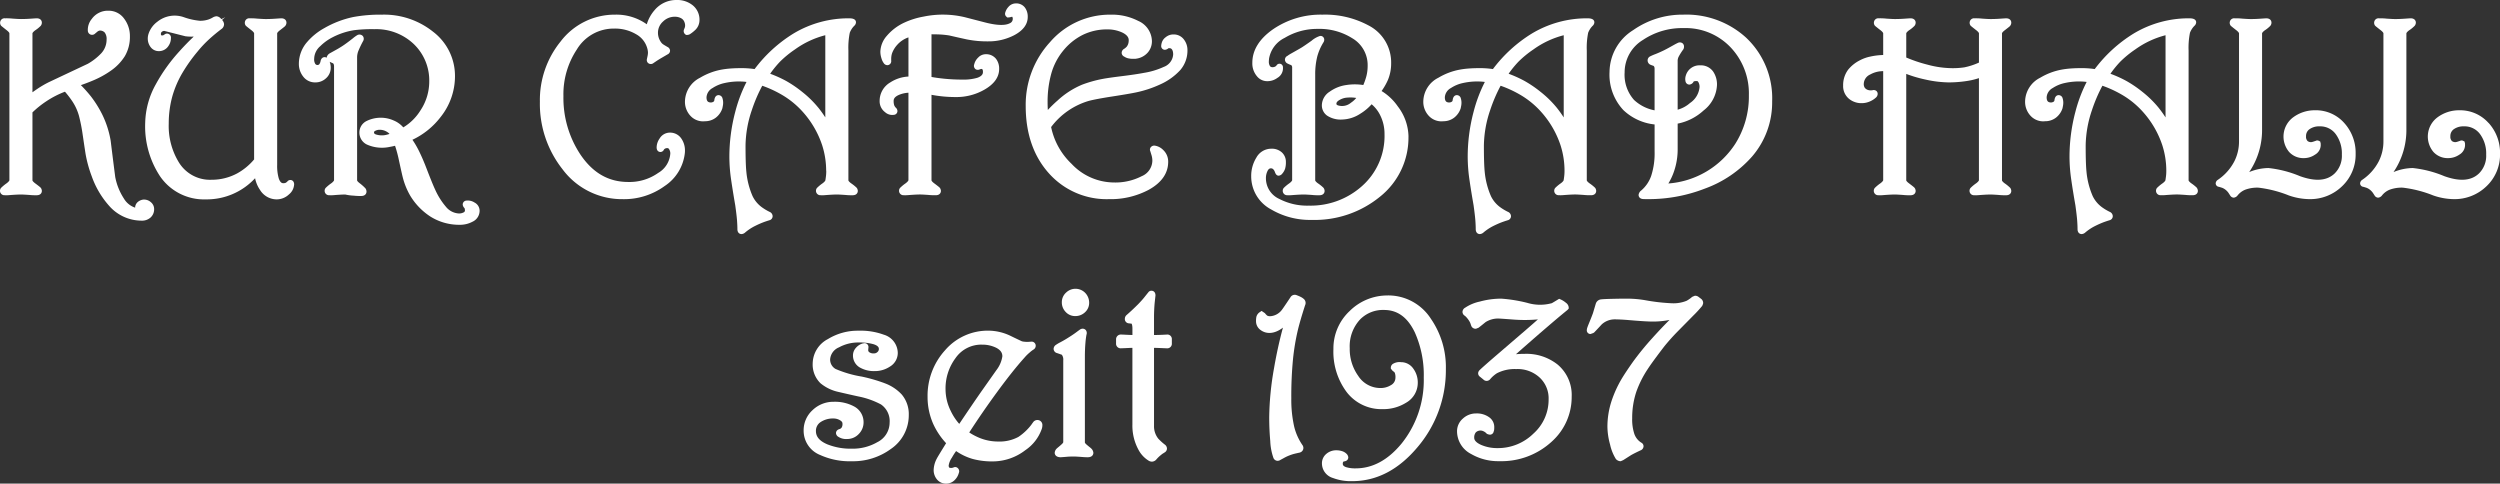 <svg xmlns="http://www.w3.org/2000/svg" xmlns:xlink="http://www.w3.org/1999/xlink" width="419.831" height="81.217" viewBox="0 0 419.831 81.217"><rect x="0" y="0" width="419.831" height="81.217" fill="#333333" stroke="none"/><defs><clipPath id="clip-path"><rect id="Rechteck_2" data-name="Rechteck 2" width="419.831" height="81.217" transform="translate(0 0)" fill="#fff"></rect></clipPath></defs><g id="Gruppe_4" data-name="Gruppe 4" transform="translate(0 0)"><g id="Gruppe_3" data-name="Gruppe 3" clip-path="url(#clip-path)"><path id="Pfad_23" data-name="Pfad 23" d="M24.087,33.513a1.786,1.786,0,0,0-.852.329,1.3,1.3,0,0,0-.521.8.777.777,0,0,0-.017.231,3.445,3.445,0,0,1-1.892-1.534,10.059,10.059,0,0,1-1.454-3.615c-.26-2.009-.513-4.024-.763-6.076a16,16,0,0,0-1.462-4.506,18.5,18.5,0,0,0-1.856-2.952,24.159,24.159,0,0,0-1.686-1.893c.761-.264,1.46-.534,2.086-.8a15.61,15.61,0,0,0,2.9-1.592A8.456,8.456,0,0,0,20.966,9.43a6.4,6.4,0,0,0,.85-3.311,4.823,4.823,0,0,0-.963-2.978A3.185,3.185,0,0,0,18.2,1.8a3.313,3.313,0,0,0-2.78,1.37,2.872,2.872,0,0,0-.671,2,.715.715,0,0,0,1.225.465c.154-.126.28-.232.359-.3a.907.907,0,0,1,.391-.2,1.08,1.08,0,0,1,.864.332A1.779,1.779,0,0,1,17.9,6.652a3.372,3.372,0,0,1-.9,2.3,9.723,9.723,0,0,1-2.254,1.761L8.217,13.791a16.785,16.785,0,0,0-1.988,1.163q-.384.259-.779.545V5.587s.027-.164.448-.485a5.515,5.515,0,0,0,.939-.762A.856.856,0,0,0,7.029,3.8c0-.335-.227-.726-.87-.726-.072,0-.4.02-.993.063q-.835.06-1.641.06-.4,0-1.406-.071A10.059,10.059,0,0,0,.85,3.076a.732.732,0,0,0-.812.576.789.789,0,0,0,.123.634l.084.087c.305.249.609.492.906.722.413.329.428.489.428.491v24.69s-.023.164-.442.488a7.031,7.031,0,0,0-.929.759A.715.715,0,0,0,0,32.041a.737.737,0,0,0,.8.743h0a4.749,4.749,0,0,0,.789-.019c.86-.067,1.512-.1,1.936-.1q.38,0,1.375.07a9.814,9.814,0,0,0,1.259.053c.643,0,.87-.389.87-.721a.715.715,0,0,0-.038-.233.653.653,0,0,0-.136-.278c-.054-.076-.089-.126-.98-.794-.406-.309-.425-.464-.425-.465V18.876a16.163,16.163,0,0,1,2.318-1.86A15.558,15.558,0,0,1,10.907,15.4a15.729,15.729,0,0,1,1.253,1.637,8.53,8.53,0,0,1,1.1,2.412,28.328,28.328,0,0,1,.634,3.233q.434,2.944.5,3.3a20.812,20.812,0,0,0,1.008,3.614,14.88,14.88,0,0,0,2.977,5.027,7.242,7.242,0,0,0,5.365,2.432,2.168,2.168,0,0,0,1.571-.553,1.865,1.865,0,0,0,.57-1.383,1.491,1.491,0,0,0-.559-1.173,1.713,1.713,0,0,0-1.23-.431" fill="#fff"></path><path id="Pfad_24" data-name="Pfad 24" d="M48.775,30.229a.621.621,0,0,0-.5.228,1.14,1.14,0,0,1-.327.254,1.04,1.04,0,0,1-.386.051c-.132,0-.48,0-.755-.824a7.561,7.561,0,0,1-.262-2.244V5.587s.023-.163.44-.486c.865-.666.9-.712.927-.761a.857.857,0,0,0,.191-.538c0-.335-.227-.726-.869-.726q-.106,0-.989.063-.834.06-1.636.06-.4,0-1.4-.07a9.947,9.947,0,0,0-1.266-.053.732.732,0,0,0-.811.577.792.792,0,0,0,.124.633l.083.088c.3.249.609.491.907.721.412.33.427.49.427.491V26.774A10.057,10.057,0,0,1,39.861,29.1a9.005,9.005,0,0,1-4.354,1.088,6.122,6.122,0,0,1-5.488-2.952,11.686,11.686,0,0,1-1.682-6.474,17.15,17.15,0,0,1,.636-4.7,16.842,16.842,0,0,1,1.695-3.883,26.989,26.989,0,0,1,2.478-3.485,19.576,19.576,0,0,1,1.98-2.11c.681-.621,1.392-1.207,2.17-1.79a1.013,1.013,0,0,0,.331-.722,1.135,1.135,0,0,0-.34-.726l.543-.462-.663.332a1.13,1.13,0,0,0-.8-.485,1.488,1.488,0,0,0-.578.169,3.976,3.976,0,0,1-.774.37,4.415,4.415,0,0,1-1.437.22,11,11,0,0,1-2.627-.575,4.631,4.631,0,0,0-4.511.722,4.128,4.128,0,0,0-1.5,2.057,2.617,2.617,0,0,0-.123.736A2.334,2.334,0,0,0,25.3,7.915a1.707,1.707,0,0,0,1.387.673,1.891,1.891,0,0,0,1.606-.879,2.323,2.323,0,0,0,.412-1.3.675.675,0,0,0-.5-.751.642.642,0,0,0-.573.134,1.628,1.628,0,0,0-.182.119.8.8,0,0,1-.274.045.15.15,0,0,1-.11-.065.3.3,0,0,1-.041-.22.387.387,0,0,1,.151-.325.655.655,0,0,1,.4-.158l3.554.9a7.153,7.153,0,0,0,1.41.053q-1.271,1.2-2.452,2.524a28.314,28.314,0,0,0-3.924,5.493,13.87,13.87,0,0,0-1.78,6.447A15.216,15.216,0,0,0,26.875,29.6a8.933,8.933,0,0,0,7.688,3.882,11.049,11.049,0,0,0,8.274-3.553,5.343,5.343,0,0,0,.831,1.97,3.289,3.289,0,0,0,2.79,1.583,3.019,3.019,0,0,0,2.084-.849,2.279,2.279,0,0,0,.834-1.5.876.876,0,0,0-.034-.491.607.607,0,0,0-.567-.417m.213.926.038-.039h0a.206.206,0,0,1-.039.039" fill="#fff"></path><path id="Pfad_25" data-name="Pfad 25" d="M79.681,34.005a2.09,2.09,0,0,0-1.489-.3.674.674,0,0,0-.488.633.891.891,0,0,0,.255.563.4.4,0,0,1,.083.138,1.554,1.554,0,0,1,.036.339.366.366,0,0,1-.242.3,1.611,1.611,0,0,1-.738.172,2.982,2.982,0,0,1-2.214-1.13,11.872,11.872,0,0,1-1.823-2.912c-.268-.564-.739-1.717-1.4-3.429-.439-1.155-.888-2.192-1.331-3.08a15.134,15.134,0,0,0-1.069-1.827,12.83,12.83,0,0,0,4.746-3.838,10.975,10.975,0,0,0,2.4-6.827A9.314,9.314,0,0,0,72.716,5.32a13.174,13.174,0,0,0-8.539-2.859,24.883,24.883,0,0,0-4.859.4A16.485,16.485,0,0,0,54.5,4.7a10.45,10.45,0,0,0-2.9,2.328,5.572,5.572,0,0,0-1.409,3.644,3.417,3.417,0,0,0,.735,2.2,2.48,2.48,0,0,0,2.02.967,2.583,2.583,0,0,0,1.818-.709,2.329,2.329,0,0,0,.774-1.76,2.531,2.531,0,0,0-.175-.981l.009,0c.317.137.509.223.549.243s.176.138.176.529V30.276s-.024.164-.443.488a6.906,6.906,0,0,0-.928.759.715.715,0,0,0-.208.518.736.736,0,0,0,.8.743h0a4.876,4.876,0,0,0,.79-.019c.814-.064,1.441-.1,1.865-.1a8.17,8.17,0,0,0,1.445.193,9.361,9.361,0,0,0,1.26.053c.642,0,.87-.4.87-.736a.8.8,0,0,0-.035-.231.8.8,0,0,0-.147-.316,7.727,7.727,0,0,0-.972-.867c-.407-.308-.425-.462-.425-.463V9.608a3,3,0,0,1,.245-1.135A16.092,16.092,0,0,1,61,6.856a.751.751,0,0,0-.067-.8.76.76,0,0,0-.9-.176,5.452,5.452,0,0,0-.788.568c-.763.6-1.372,1.045-1.811,1.324s-.77.476-1.007.6c-.315.177-.669.374-1.066.592l-.1.068a1.034,1.034,0,0,0-.409.662.654.654,0,0,0-.342-.1c-.154,0-.528.061-.671.633a1.19,1.19,0,0,1-.241.586.446.446,0,0,1-.658-.094,1.417,1.417,0,0,1-.185-.748c0-.048.006-.143.02-.328a2.868,2.868,0,0,1,1-1.882,8.339,8.339,0,0,1,2.128-1.527,11.832,11.832,0,0,1,3.541-1.162A24.389,24.389,0,0,1,62.864,4.9,9.144,9.144,0,0,1,69.508,7.42a8.467,8.467,0,0,1,2.577,6.287,8.771,8.771,0,0,1-1.477,4.836,8.585,8.585,0,0,1-2.883,2.849,4.315,4.315,0,0,0-1.568-1.14,5.362,5.362,0,0,0-4.56.053,2.155,2.155,0,0,0-1.243,1.933,2.215,2.215,0,0,0,1.271,2.04,6.2,6.2,0,0,0,3.826.391c.3-.052.594-.115.89-.189a20.483,20.483,0,0,1,.639,2.376c.374,1.721.6,2.73.7,3.087a11.861,11.861,0,0,0,1.248,2.981,10.856,10.856,0,0,0,3.374,3.458,9.059,9.059,0,0,0,4.875,1.368,4.442,4.442,0,0,0,2.165-.513,2.03,2.03,0,0,0,1.2-1.833,1.552,1.552,0,0,0-.869-1.4M65.412,22.486a3.4,3.4,0,0,1-.351.108,3.252,3.252,0,0,1-1.951-.021c-.3-.119-.3-.249-.3-.335,0-.062,0-.155.191-.259a1.59,1.59,0,0,1,.783-.184,2.275,2.275,0,0,1,1.162.322,1.866,1.866,0,0,1,.466.369" fill="#fff"></path><path id="Pfad_26" data-name="Pfad 26" d="M112.493,22.271a2.013,2.013,0,0,0-1.729,1,2.646,2.646,0,0,0-.494,1.467c0,.765.56.787.623.787a.649.649,0,0,0,.608-.415.809.809,0,0,1,.155-.136.77.77,0,0,1,.427-.1c.082,0,.179.015.29.2a1.308,1.308,0,0,1,.194.695,4.067,4.067,0,0,1-2.028,3.266,8.36,8.36,0,0,1-5.019,1.525c-3.326,0-5.961-1.51-8.055-4.616a17.176,17.176,0,0,1-2.847-9.8,13.609,13.609,0,0,1,2.251-7.833,7.229,7.229,0,0,1,6.272-3.512,6.956,6.956,0,0,1,3.668.943,3.875,3.875,0,0,1,1.881,2.348,2.775,2.775,0,0,1,.124.762,2.973,2.973,0,0,1-.078.6l-.1.465a.713.713,0,0,0,.114.574.694.694,0,0,0,.974.112c.045-.032.226-.155.565-.383.056-.04.249-.161.567-.357l1.268-.74a.674.674,0,0,0,.4-.6.723.723,0,0,0-.433-.638q-.6-.349-.74-.447a1.48,1.48,0,0,1-.367-.384,2.7,2.7,0,0,1-.49-1.533,2.493,2.493,0,0,1,.848-1.9,2.769,2.769,0,0,1,1.974-.811,2.171,2.171,0,0,1,1.056.249,1.177,1.177,0,0,1,.57.663,1.485,1.485,0,0,1,.11.537,1.09,1.09,0,0,1-.032.3,3,3,0,0,1-.148.373l-.038.121a.7.7,0,0,0,.128.6l.232.213h.235a.969.969,0,0,0,.471-.152,6.084,6.084,0,0,0,.921-.746,2.285,2.285,0,0,0,.646-1.591A3.084,3.084,0,0,0,116.353.908,4.13,4.13,0,0,0,113.6,0a4.735,4.735,0,0,0-3.7,1.733,6.379,6.379,0,0,0-1.282,2.346,8.815,8.815,0,0,0-5.311-1.619A11.417,11.417,0,0,0,94.14,6.973a15.6,15.6,0,0,0-3.475,10.1,17.708,17.708,0,0,0,3.779,11.323,12.458,12.458,0,0,0,10.133,5.05,11.6,11.6,0,0,0,7.064-2.221A7.619,7.619,0,0,0,115,25.765a2.726,2.726,0,0,0,.027-.431,3.5,3.5,0,0,0-.578-2.022,2.265,2.265,0,0,0-1.952-1.041" fill="#fff"></path><path id="Pfad_27" data-name="Pfad 27" d="M138.756,28.657a7.631,7.631,0,0,1-.048.913c-.033.268-.062.474-.1.706,0,0-.023.164-.442.488a6.893,6.893,0,0,0-.929.759.715.715,0,0,0-.208.518.737.737,0,0,0,.795.743h0a4.863,4.863,0,0,0,.789-.019c.86-.067,1.512-.1,1.935-.1q.381,0,1.375.07a9.831,9.831,0,0,0,1.26.053c.643,0,.87-.389.87-.721a.715.715,0,0,0-.038-.233.779.779,0,0,0-.158-.307,7.1,7.1,0,0,0-.958-.766c-.406-.308-.425-.462-.425-.463V8.5a12.754,12.754,0,0,1,.229-2.994,3.335,3.335,0,0,1,.749-1.165.844.844,0,0,0,.294-.582c0-.684-.887-.684-1.178-.684a17.951,17.951,0,0,0-9.311,2.552A23.694,23.694,0,0,0,126.72,11.6a14.844,14.844,0,0,0-2.394-.156c-.573,0-1.134.021-1.679.063a14.28,14.28,0,0,0-1.513.192,10.861,10.861,0,0,0-3.569,1.356,4.549,4.549,0,0,0-2.537,3.934,3.441,3.441,0,0,0,.881,2.421,2.894,2.894,0,0,0,2.2.97.943.943,0,0,0,.226-.02,2.959,2.959,0,0,0,1.888-.61,3.254,3.254,0,0,0,1.083-1.556l.083-.424a2.553,2.553,0,0,0,.05-.494,2.374,2.374,0,0,0-.1-.726.7.7,0,0,0-.67-.574c-.227,0-.621.111-.712.848a.313.313,0,0,1-.145.258.845.845,0,0,1-.627.113c-.28-.054-.539-.2-.539-.862a1.91,1.91,0,0,1,1.03-1.555,5.87,5.87,0,0,1,2.033-.838,10.942,10.942,0,0,1,3.421-.208l.235.03a24.308,24.308,0,0,0-1.9,5.048,29.535,29.535,0,0,0-.98,7.53,27.168,27.168,0,0,0,.313,3.97c.206,1.385.432,2.784.676,4.179.162,1.174.264,2.039.3,2.574s.06,1.005.06,1.418c0,.611.37.828.685.828a.987.987,0,0,0,.594-.245,7.858,7.858,0,0,1,.621-.485,8.23,8.23,0,0,1,1.15-.675c.452-.224.859-.4,1.2-.534s.724-.26,1.106-.379a.707.707,0,0,0,.561-.684.814.814,0,0,0-.522-.734,8.283,8.283,0,0,1-1.391-.848,5.012,5.012,0,0,1-1.453-1.782,13.253,13.253,0,0,1-1.046-4.071c-.094-.881-.14-2.367-.14-4.418a19.164,19.164,0,0,1,1.061-5.974,25.7,25.7,0,0,1,1.749-4.081,18.808,18.808,0,0,1,3.613,1.712,14.569,14.569,0,0,1,3.162,2.645,15.818,15.818,0,0,1,3.281,5.625,13.982,13.982,0,0,1,.674,4.277m-1.348-10.611a17.347,17.347,0,0,0-2.658-2.6,19.7,19.7,0,0,0-2.718-1.854,20,20,0,0,0-2.678-1.209,17.024,17.024,0,0,1,1.666-2.042,17.371,17.371,0,0,1,2.513-2.052,15.134,15.134,0,0,1,5.079-2.376v13.8a19.277,19.277,0,0,0-1.2-1.667" fill="#fff"></path><path id="Pfad_28" data-name="Pfad 28" d="M157.138,32.787c.643,0,.87-.389.87-.721a.743.743,0,0,0-.038-.233.65.65,0,0,0-.137-.278c-.053-.076-.089-.126-.979-.794-.406-.308-.425-.463-.425-.464V15.922a22.016,22.016,0,0,0,4.135.377,9.444,9.444,0,0,0,4.738-1.235c1.651-.939,2.488-2.113,2.488-3.49a2.686,2.686,0,0,0-.518-1.684,2.107,2.107,0,0,0-1.745-.785,1.753,1.753,0,0,0-1.265.567,2.277,2.277,0,0,0-.653,1.115.709.709,0,0,0,.225.834.684.684,0,0,0,.62.058l.293-.1a.31.31,0,0,1,.242.079s.079.083.079.426c0,.178,0,.65-.953.983a8.288,8.288,0,0,1-2.526.3,30.455,30.455,0,0,1-3.046-.151c-.8-.082-1.513-.18-2.114-.292V5.759q.834.006,1.386.029a15.564,15.564,0,0,1,1.569.162q1.417.329,2.929.658a17.3,17.3,0,0,0,3.624.339,9.3,9.3,0,0,0,4.354-1.021c1.525-.8,2.3-1.84,2.3-3.088a2.569,2.569,0,0,0-.466-1.557,1.811,1.811,0,0,0-1.551-.707,1.626,1.626,0,0,0-1.227.589,2.284,2.284,0,0,0-.523.916.66.66,0,0,0,.077.614l.232.235h.251a2.606,2.606,0,0,0,.585-.124.5.5,0,0,1,.105.362.785.785,0,0,1-.509.745c-.835.43-2.31.331-4.137-.142L162.1,2.908a15.91,15.91,0,0,0-7-.121,13.154,13.154,0,0,0-3.2.994,8.559,8.559,0,0,0-2.984,2.249,4.218,4.218,0,0,0-1.075,2.632,3.7,3.7,0,0,0,.177,1.112,2.582,2.582,0,0,0,.462.923.755.755,0,0,0,.538.249.669.669,0,0,0,.643-.766V9.933a3.171,3.171,0,0,1,.139-.969,4.316,4.316,0,0,1,.879-1.441,4.389,4.389,0,0,1,1.8-1.217l.08-.025v6.573a6.171,6.171,0,0,0-3.056.989,3.584,3.584,0,0,0-1.784,3.1,2.279,2.279,0,0,0,.913,1.894,1.792,1.792,0,0,0,1.461.449.636.636,0,0,0,.615-.641.755.755,0,0,0-.249-.538,1.155,1.155,0,0,1-.3-.458,2.325,2.325,0,0,1-.088-.706c0-.264.089-.656.873-1a4.754,4.754,0,0,1,1.613-.371v14.7s-.024.164-.442.488a6.9,6.9,0,0,0-.929.759.717.717,0,0,0-.208.518.738.738,0,0,0,.795.744h.005c.062.006.135.009.22.009.149,0,.335-.01.569-.029.86-.067,1.511-.1,1.935-.1q.381,0,1.375.07a9.831,9.831,0,0,0,1.26.053" fill="#fff"></path><path id="Pfad_29" data-name="Pfad 29" d="M197.067,5.783a2.017,2.017,0,0,0-1.3.46,1.745,1.745,0,0,0-.676.957,2.111,2.111,0,0,0-.084.457.62.62,0,0,0,.6.705.924.924,0,0,0,.6-.256.456.456,0,0,1,.116-.01.588.588,0,0,1,.317.051c.247.149.372.488.372,1.007a2.385,2.385,0,0,1-1.575,2.078,12.768,12.768,0,0,1-3.31,1c-.915.175-2.152.36-3.679.549-1.549.192-2.663.352-3.314.477a20.457,20.457,0,0,0-3.428.967,14.123,14.123,0,0,0-4.13,2.676,21.356,21.356,0,0,0-1.613,1.566c0-.054-.006-.106-.008-.158-.019-.409-.03-.787-.03-1.135a17.686,17.686,0,0,1,.616-4.8A10.566,10.566,0,0,1,178.5,8.567a9.973,9.973,0,0,1,3.325-2.707,9.213,9.213,0,0,1,4.11-.923,5.851,5.851,0,0,1,2.492.508c1.124.521,1.124,1.13,1.124,1.33L189.537,7a1.617,1.617,0,0,1-.329.842,2.19,2.19,0,0,1-.437.363.786.786,0,0,0-.407.662.707.707,0,0,0,.431.638,1.994,1.994,0,0,0,.673.29,3.714,3.714,0,0,0,.831.085h.226a1.216,1.216,0,0,0,.284-.027,3.126,3.126,0,0,0,1.917-1.005,2.869,2.869,0,0,0,.719-1.95,3.794,3.794,0,0,0-2.312-3.393,9.64,9.64,0,0,0-4.621-1.044,13.289,13.289,0,0,0-10.2,4.636,15.537,15.537,0,0,0-4.062,10.711c0,4.632,1.319,8.443,3.923,11.327a12.978,12.978,0,0,0,10.071,4.308,13.593,13.593,0,0,0,6.682-1.58c2.158-1.2,3.251-2.78,3.251-4.7a2.679,2.679,0,0,0-.862-2,2.494,2.494,0,0,0-1.422-.712.756.756,0,0,0-.646.282.628.628,0,0,0-.077.654l.234.765a3.138,3.138,0,0,1,.112.891,2.875,2.875,0,0,1-1.771,2.537,9.677,9.677,0,0,1-4.735,1.064,9.839,9.839,0,0,1-7.063-3.135,11.8,11.8,0,0,1-3.429-6.173,12.216,12.216,0,0,1,6.325-4.392c.812-.213,2.151-.465,3.979-.748,1.854-.287,3.191-.516,3.979-.682A18.729,18.729,0,0,0,194.78,14.2a10.232,10.232,0,0,0,3.438-2.446,5.024,5.024,0,0,0,1.195-3.337,2.884,2.884,0,0,0-.6-1.79,2.118,2.118,0,0,0-1.751-.843" fill="#fff"></path><path id="Pfad_30" data-name="Pfad 30" d="M236.533,22.936a8.567,8.567,0,0,0-1.8-5.073,9.027,9.027,0,0,0-2.719-2.576,10.65,10.65,0,0,0,1.052-1.836,7.178,7.178,0,0,0,.553-2.82A6.988,6.988,0,0,0,229.78,4.25a15.361,15.361,0,0,0-7.693-1.789,14.166,14.166,0,0,0-8.326,2.47c-2.291,1.61-3.453,3.5-3.453,5.618a3.315,3.315,0,0,0,.755,2.231,2.194,2.194,0,0,0,1.714.853,2.8,2.8,0,0,0,1.738-.553,1.864,1.864,0,0,0,.936-1.752.6.6,0,0,0-.4-.6.585.585,0,0,0-.694.282,1.309,1.309,0,0,1-.191.161c-.235.125-.685.212-.9-.076a1.361,1.361,0,0,1-.185-.795c0-.1.013-.257.037-.475a4.785,4.785,0,0,1,2.625-3.466,10.543,10.543,0,0,1,5.574-1.506,10.31,10.31,0,0,1,5.756,1.559,5.219,5.219,0,0,1,2.6,4.626,7,7,0,0,1-.238,1.846,10.623,10.623,0,0,1-.493,1.395,9.182,9.182,0,0,0-2.85,0,6.2,6.2,0,0,0-2.777,1.105,2.772,2.772,0,0,0-1.332,2.262,2.108,2.108,0,0,0,.853,1.752,4.123,4.123,0,0,0,2.551.675,5.845,5.845,0,0,0,3.088-1,8.3,8.3,0,0,0,1.865-1.564,5.651,5.651,0,0,1,1.466,1.9,7.014,7.014,0,0,1,.7,3.112,11.237,11.237,0,0,1-3.832,8.774,12.919,12.919,0,0,1-8.875,3.236,10.113,10.113,0,0,1-4.965-1.126,3.8,3.8,0,0,1-2.245-3.46,2.705,2.705,0,0,1,.292-1.275c.183-.351.386-.4.561-.4a.514.514,0,0,1,.4.182,1.029,1.029,0,0,1,.233.381c.1.266.242.668.654.668a.832.832,0,0,0,.6-.336,2.43,2.43,0,0,0,.475-.816,3.77,3.77,0,0,0,.139-1.153,2.131,2.131,0,0,0-.663-1.59,2.492,2.492,0,0,0-1.8-.632,2.843,2.843,0,0,0-2.5,1.5,5.849,5.849,0,0,0-.863,3.146,6.284,6.284,0,0,0,3.354,5.553,12.857,12.857,0,0,0,6.818,1.756,17.313,17.313,0,0,0,11.448-3.89,12.672,12.672,0,0,0,4.79-10.1m-8.765-6.494a4.022,4.022,0,0,1-.885.8,2.312,2.312,0,0,1-2.161.461c-.289-.093-.289-.21-.289-.3,0-.224.194-.441.569-.643a2.982,2.982,0,0,1,.993-.347,7.685,7.685,0,0,1,.768-.049,5.91,5.91,0,0,1,1.005.082" fill="#fff"></path><path id="Pfad_31" data-name="Pfad 31" d="M221.222,9.448a8.973,8.973,0,0,1,1.024-2.33.8.8,0,0,0,.136-.424.633.633,0,0,0-.28-.561.576.576,0,0,0-.559-.05,4.046,4.046,0,0,0-1.289.757c-.757.538-1.3.909-1.626,1.114q-.284.181-1.766,1.011a5.318,5.318,0,0,0-.666.423.7.7,0,0,0-.412.628.727.727,0,0,0,.439.656,6.715,6.715,0,0,0,.634.276.593.593,0,0,1,.136.462V30.277s-.023.163-.442.487a6.782,6.782,0,0,0-.929.76.719.719,0,0,0-.208.517.738.738,0,0,0,.795.744h.005c.063.006.136.009.221.009.148,0,.335-.01.568-.029.861-.067,1.512-.1,1.936-.1q.381,0,1.375.071a9.431,9.431,0,0,0,1.26.052c.642,0,.87-.388.87-.721a.742.742,0,0,0-.038-.232.785.785,0,0,0-.159-.308,7.073,7.073,0,0,0-.958-.765c-.406-.308-.424-.462-.424-.463V12.482a12.262,12.262,0,0,1,.357-3.034" fill="#fff"></path><path id="Pfad_32" data-name="Pfad 32" d="M267.182,32.787c.644,0,.87-.389.87-.721a.68.68,0,0,0-.038-.232.782.782,0,0,0-.157-.308,7.46,7.46,0,0,0-.959-.765c-.406-.308-.425-.463-.425-.464V8.5a12.8,12.8,0,0,1,.229-2.993,3.348,3.348,0,0,1,.75-1.166.847.847,0,0,0,.293-.581c0-.685-.887-.685-1.177-.685a17.955,17.955,0,0,0-9.311,2.552A23.7,23.7,0,0,0,250.71,11.6a14.819,14.819,0,0,0-2.394-.157c-.573,0-1.134.021-1.679.063a14.045,14.045,0,0,0-1.513.193,10.846,10.846,0,0,0-3.569,1.355,4.548,4.548,0,0,0-2.536,3.934,3.435,3.435,0,0,0,.881,2.421,2.9,2.9,0,0,0,2.2.971.935.935,0,0,0,.226-.021,2.959,2.959,0,0,0,1.888-.61,3.254,3.254,0,0,0,1.082-1.555l.084-.425a2.619,2.619,0,0,0,.049-.494,2.37,2.37,0,0,0-.1-.725.7.7,0,0,0-.672-.574c-.226,0-.619.11-.711.848a.31.31,0,0,1-.144.257.847.847,0,0,1-.628.114c-.28-.055-.538-.2-.538-.863a1.905,1.905,0,0,1,1.03-1.554,5.858,5.858,0,0,1,2.032-.839,10.948,10.948,0,0,1,3.422-.208l.235.031a24.242,24.242,0,0,0-1.9,5.047,29.543,29.543,0,0,0-.98,7.531,27.179,27.179,0,0,0,.313,3.97c.2,1.385.432,2.784.676,4.178.162,1.174.263,2.04.3,2.574s.06,1.005.06,1.418c0,.612.369.829.684.829a.983.983,0,0,0,.594-.246c.194-.167.4-.327.621-.484a8.147,8.147,0,0,1,1.151-.676c.452-.223.858-.4,1.205-.534s.724-.26,1.105-.378a.706.706,0,0,0,.561-.684.814.814,0,0,0-.522-.735,8.3,8.3,0,0,1-1.39-.847,4.991,4.991,0,0,1-1.453-1.782,13.289,13.289,0,0,1-1.047-4.072c-.093-.881-.14-2.367-.14-4.418a19.156,19.156,0,0,1,1.062-5.973,25.71,25.71,0,0,1,1.748-4.082,18.791,18.791,0,0,1,3.614,1.713,14.53,14.53,0,0,1,3.16,2.644,15.815,15.815,0,0,1,3.282,5.625,13.952,13.952,0,0,1,.674,4.277,7.66,7.66,0,0,1-.048.914c-.034.267-.061.473-.1.7,0,0-.024.164-.443.488a6.907,6.907,0,0,0-.928.759.714.714,0,0,0-.209.518.738.738,0,0,0,.795.744h.005a4.892,4.892,0,0,0,.789-.02c.861-.067,1.512-.1,1.935-.1q.381,0,1.375.07a9.829,9.829,0,0,0,1.26.053M262.6,5.917v13.8a19.145,19.145,0,0,0-1.2-1.668,17.441,17.441,0,0,0-2.658-2.6,19.6,19.6,0,0,0-2.718-1.853,19.818,19.818,0,0,0-2.678-1.21,17.123,17.123,0,0,1,1.666-2.042,17.5,17.5,0,0,1,2.513-2.052,15.147,15.147,0,0,1,5.08-2.376" fill="#fff"></path><path id="Pfad_33" data-name="Pfad 33" d="M282.739,2.461a14.4,14.4,0,0,0-8.478,2.6,8.364,8.364,0,0,0-3.968,7.02,8.7,8.7,0,0,0,2.327,6.411,8.977,8.977,0,0,0,5.241,2.408V25.45a12.208,12.208,0,0,1-.575,4.087A5.647,5.647,0,0,1,275.6,32a1.069,1.069,0,0,0-.428.737c0,.308.21.674.8.693.219.008.412.011.581.011h.287a26.022,26.022,0,0,0,9.429-1.756,19.374,19.374,0,0,0,7.973-5.413,13.9,13.9,0,0,0,3.36-9.245A13.959,13.959,0,0,0,293.2,6.3a14.9,14.9,0,0,0-10.457-3.844m-1.6,26.26a11.286,11.286,0,0,0,.591-3.641V20.76a8.971,8.971,0,0,0,4.353-2.208,5.732,5.732,0,0,0,2.25-4.25,3.857,3.857,0,0,0-.626-2.26,2.521,2.521,0,0,0-2.171-1.071,2.393,2.393,0,0,0-2.443,1.737,1.846,1.846,0,0,0-.041.972.667.667,0,0,0,.639.527.882.882,0,0,0,.734-.532,1.628,1.628,0,0,1,.537-.063c.043,0,.132,0,.252.194a1.561,1.561,0,0,1,.192.824,3.592,3.592,0,0,1-1.6,2.666,5.23,5.23,0,0,1-2.077,1.125V10.159a1.591,1.591,0,0,1,.21-.713,9.518,9.518,0,0,1,.731-1.142.819.819,0,0,0,.125-.462.7.7,0,0,0-.287-.605.765.765,0,0,0-.748-.035q-.238.108-.633.327-1.115.629-1.676.909-.741.362-1.443.641a8.811,8.811,0,0,0-.924.4.748.748,0,0,0-.4.659.791.791,0,0,0,.519.752c.145.058.3.116.42.15.075.036.23.11.23.514v6.974a6.953,6.953,0,0,1-3.449-1.746,6.354,6.354,0,0,1-1.581-4.613A6.361,6.361,0,0,1,275.916,6.7a11.821,11.821,0,0,1,6.833-1.983,10.424,10.424,0,0,1,7.961,3.325,11.238,11.238,0,0,1,2.983,7.937,14.936,14.936,0,0,1-2.26,8.133,14.68,14.68,0,0,1-11.26,6.7,10.279,10.279,0,0,0,.968-2.088" fill="#fff"></path><path id="Pfad_34" data-name="Pfad 34" d="M336.641,5.1c.865-.666.9-.712.927-.761a.855.855,0,0,0,.191-.538c0-.335-.227-.725-.869-.725-.071,0-.4.02-.989.063q-.834.06-1.636.06-.4,0-1.4-.071a9.538,9.538,0,0,0-1.266-.052.731.731,0,0,0-.811.576.794.794,0,0,0,.124.634l.083.087c.3.249.609.491.907.721.412.33.427.49.427.491v4.926a11.382,11.382,0,0,1-2.459.8,13.152,13.152,0,0,1-2.167.136,16.178,16.178,0,0,1-4.017-.589,23.689,23.689,0,0,1-3.564-1.2V5.588s.027-.164.448-.486a5.364,5.364,0,0,0,.939-.762A.853.853,0,0,0,321.7,3.8c0-.335-.228-.725-.871-.725-.072,0-.4.02-.993.063-.556.04-1.1.06-1.641.06q-.4,0-1.406-.071a10.061,10.061,0,0,0-1.269-.052.731.731,0,0,0-.812.576.79.79,0,0,0,.123.634l.084.087c.3.249.609.491.907.721.412.33.427.49.427.491V9.237a11.463,11.463,0,0,0-2.192.27,6.445,6.445,0,0,0-1.683.6,6.063,6.063,0,0,0-2.013,1.6,4.327,4.327,0,0,0-.838,2.659,2.75,2.75,0,0,0,1.076,2.3,3.272,3.272,0,0,0,2.049.658,3.444,3.444,0,0,0,1.456-.331,3.525,3.525,0,0,0,.883-.572.855.855,0,0,0,.335-.643.646.646,0,0,0-.242-.525.725.725,0,0,0-.67-.09,1.092,1.092,0,0,1-.2.012,1.414,1.414,0,0,1-.689-.136,1.154,1.154,0,0,1-.361-.293,1.125,1.125,0,0,1-.172-.67,1.778,1.778,0,0,1,1.061-1.556,4.378,4.378,0,0,1,2.2-.569V30.277s-.023.163-.442.488a6.759,6.759,0,0,0-.929.759.719.719,0,0,0-.208.517.737.737,0,0,0,.8.744h0a4.863,4.863,0,0,0,.789-.019c.86-.067,1.512-.1,1.936-.1q.381,0,1.375.071a9.812,9.812,0,0,0,1.259.053c.643,0,.871-.389.871-.722a.712.712,0,0,0-.039-.232.646.646,0,0,0-.136-.278c-.054-.077-.089-.126-.98-.8-.406-.308-.425-.463-.425-.464V12.409a21.256,21.256,0,0,0,3.208.946,18.845,18.845,0,0,0,3.921.483,20.148,20.148,0,0,0,3.019-.231,12.259,12.259,0,0,0,2.059-.487V30.277s-.023.163-.442.488a6.759,6.759,0,0,0-.929.759.719.719,0,0,0-.208.517.737.737,0,0,0,.794.744h.005c.063.006.135.009.22.009.148,0,.334-.009.566-.028.858-.067,1.507-.1,1.93-.1q.379,0,1.369.071a10.019,10.019,0,0,0,1.256.053c.642,0,.869-.389.869-.722a.682.682,0,0,0-.036-.224.765.765,0,0,0-.156-.312,7.2,7.2,0,0,0-.947-.767c-.4-.306-.419-.464-.419-.465V5.588s.023-.164.44-.487" fill="#fff"></path><path id="Pfad_35" data-name="Pfad 35" d="M368.919,31.526a7.276,7.276,0,0,0-.958-.765c-.406-.308-.425-.463-.425-.464V8.5a12.744,12.744,0,0,1,.229-2.993,3.328,3.328,0,0,1,.749-1.166.844.844,0,0,0,.294-.581c0-.685-.887-.685-1.178-.685a17.96,17.96,0,0,0-9.311,2.552,23.7,23.7,0,0,0-6.546,5.972,14.837,14.837,0,0,0-2.394-.157c-.573,0-1.134.021-1.679.063a14.065,14.065,0,0,0-1.514.193,10.841,10.841,0,0,0-3.568,1.355,4.549,4.549,0,0,0-2.537,3.934,3.44,3.44,0,0,0,.881,2.421,2.9,2.9,0,0,0,2.2.971.929.929,0,0,0,.226-.021,2.959,2.959,0,0,0,1.888-.61,3.256,3.256,0,0,0,1.083-1.555l.083-.425a2.626,2.626,0,0,0,.05-.494,2.367,2.367,0,0,0-.1-.725.7.7,0,0,0-.671-.574c-.226,0-.62.11-.711.848a.313.313,0,0,1-.145.257.845.845,0,0,1-.627.114c-.28-.055-.539-.2-.539-.863a1.908,1.908,0,0,1,1.03-1.554,5.871,5.871,0,0,1,2.033-.839,10.941,10.941,0,0,1,3.421-.208l.235.031a24.243,24.243,0,0,0-1.9,5.047,29.543,29.543,0,0,0-.98,7.531,27.177,27.177,0,0,0,.313,3.97c.2,1.385.432,2.784.676,4.178.162,1.174.264,2.04.3,2.574s.06,1.005.06,1.418c0,.612.37.829.685.829a.983.983,0,0,0,.594-.246,7.846,7.846,0,0,1,.621-.484,8.132,8.132,0,0,1,1.15-.676c.452-.223.859-.4,1.2-.534s.724-.26,1.106-.378a.707.707,0,0,0,.561-.684.816.816,0,0,0-.522-.735,8.312,8.312,0,0,1-1.391-.847,5,5,0,0,1-1.453-1.782,13.26,13.26,0,0,1-1.046-4.072c-.094-.881-.14-2.367-.14-4.418a19.154,19.154,0,0,1,1.061-5.973,25.714,25.714,0,0,1,1.749-4.082,18.809,18.809,0,0,1,3.613,1.713,14.535,14.535,0,0,1,3.161,2.644,15.815,15.815,0,0,1,3.282,5.625,13.982,13.982,0,0,1,.674,4.277,7.66,7.66,0,0,1-.048.914c-.034.267-.062.473-.1.7,0,0-.023.164-.442.488a7.028,7.028,0,0,0-.929.759.717.717,0,0,0-.208.518.738.738,0,0,0,.8.744h0a4.893,4.893,0,0,0,.789-.02c.86-.067,1.511-.1,1.935-.1q.381,0,1.375.07a9.831,9.831,0,0,0,1.26.053c.643,0,.87-.389.87-.721a.7.7,0,0,0-.038-.232.783.783,0,0,0-.158-.308M363.665,5.917v13.8a19.148,19.148,0,0,0-1.2-1.668,17.44,17.44,0,0,0-2.658-2.6,19.6,19.6,0,0,0-2.718-1.853,19.875,19.875,0,0,0-2.678-1.21,17.022,17.022,0,0,1,1.666-2.042,17.506,17.506,0,0,1,2.513-2.052,15.134,15.134,0,0,1,5.079-2.376" fill="#fff"></path><path id="Pfad_36" data-name="Pfad 36" d="M388.774,18.519a6.051,6.051,0,0,0-3.637,1.155,4.019,4.019,0,0,0-.718,5.845,3.224,3.224,0,0,0,2.468,1.034,3.278,3.278,0,0,0,1.894-.591,1.875,1.875,0,0,0,.944-1.549l-.007-.329-.083-.325-.236-.112a.532.532,0,0,0-.5,0l-.431.144a1.936,1.936,0,0,1-.313.077.968.968,0,0,1-.627-.175,1,1,0,0,1-.268-.8,1.383,1.383,0,0,1,.573-1.191,2.773,2.773,0,0,1,1.716-.483,3.215,3.215,0,0,1,2.674,1.276,5.469,5.469,0,0,1,1.051,3.474,4.148,4.148,0,0,1-1.2,3.148c-1.357,1.312-3.368,1.354-5.841.463a18.791,18.791,0,0,0-5.3-1.363,8.727,8.727,0,0,0-3.091.628l-.125.048a12.682,12.682,0,0,0,.833-1.429,12.487,12.487,0,0,0,1.324-5.637V5.588s.027-.164.448-.486a5.366,5.366,0,0,0,.939-.762.853.853,0,0,0,.193-.538c0-.335-.228-.725-.871-.725-.072,0-.4.02-.993.063-.556.04-1.1.06-1.641.06q-.4,0-1.406-.071a10.063,10.063,0,0,0-1.269-.052.731.731,0,0,0-.812.576.79.79,0,0,0,.123.634l.084.087c.3.249.609.491.907.721.412.33.427.49.427.491V23.715a7.4,7.4,0,0,1-.767,3.345,8.426,8.426,0,0,1-2.831,3.167.752.752,0,0,0-.319.563.594.594,0,0,0,.545.583c.3.088.486.144.549.169a2.184,2.184,0,0,1,.61.367,2.444,2.444,0,0,1,.452.492c.079.118.171.264.319.494a.737.737,0,0,0,.548.3.924.924,0,0,0,.639-.356,3.151,3.151,0,0,1,1.307-.985,5.854,5.854,0,0,1,2.2-.341,19.985,19.985,0,0,1,5.111,1.307,10.807,10.807,0,0,0,3.421.621,7.685,7.685,0,0,0,5.547-2.185,7.29,7.29,0,0,0,2.253-5.422,7.446,7.446,0,0,0-1.925-5.194,6.373,6.373,0,0,0-4.891-2.124" fill="#fff"></path><path id="Pfad_37" data-name="Pfad 37" d="M417.9,20.643a6.373,6.373,0,0,0-4.891-2.124,6.046,6.046,0,0,0-3.636,1.155,4.019,4.019,0,0,0-.719,5.844,3.225,3.225,0,0,0,2.469,1.035,3.275,3.275,0,0,0,1.893-.591,1.877,1.877,0,0,0,.945-1.549l-.007-.329-.083-.325-.237-.112a.532.532,0,0,0-.5,0l-.43.144a1.919,1.919,0,0,1-.314.077.972.972,0,0,1-.627-.175,1,1,0,0,1-.267-.8,1.382,1.382,0,0,1,.572-1.191,2.776,2.776,0,0,1,1.717-.483,3.215,3.215,0,0,1,2.674,1.276,5.469,5.469,0,0,1,1.05,3.474,4.145,4.145,0,0,1-1.2,3.148c-1.356,1.312-3.368,1.354-5.841.462a18.806,18.806,0,0,0-5.3-1.362,8.718,8.718,0,0,0-3.09.628l-.125.048a12.837,12.837,0,0,0,.833-1.429,12.5,12.5,0,0,0,1.324-5.637V5.588s.026-.164.447-.486a5.5,5.5,0,0,0,.94-.762A.858.858,0,0,0,405.7,3.8c0-.335-.228-.725-.87-.725-.072,0-.4.02-.993.063Q403,3.2,402.2,3.2q-.4,0-1.405-.071a10.078,10.078,0,0,0-1.27-.052.73.73,0,0,0-.811.576.79.79,0,0,0,.123.634l.084.087c.3.249.608.491.906.721.412.33.428.49.428.491V23.715a7.4,7.4,0,0,1-.768,3.345,8.416,8.416,0,0,1-2.831,3.166.758.758,0,0,0-.318.564.593.593,0,0,0,.545.583c.3.088.485.144.548.169a2.2,2.2,0,0,1,.611.367,2.438,2.438,0,0,1,.451.492c.079.118.172.264.319.494a.739.739,0,0,0,.548.3.928.928,0,0,0,.64-.356,3.148,3.148,0,0,1,1.306-.985,5.86,5.86,0,0,1,2.2-.341,19.993,19.993,0,0,1,5.11,1.307,10.811,10.811,0,0,0,3.421.621,7.687,7.687,0,0,0,5.548-2.185,7.294,7.294,0,0,0,2.253-5.422,7.447,7.447,0,0,0-1.926-5.194" fill="#fff"></path><path id="Pfad_38" data-name="Pfad 38" d="M148.525,64.338a27.642,27.642,0,0,0-3.765-1.089,18.813,18.813,0,0,1-4.434-1.286,1.809,1.809,0,0,1-.919-1.631,2.369,2.369,0,0,1,1.487-2,6.689,6.689,0,0,1,3.3-.818,8.974,8.974,0,0,1,2.423.267c.973.285.973.683.973.832a.66.66,0,0,1-.233.5.8.8,0,0,1-.579.232,1.205,1.205,0,0,1-.836-.223.462.462,0,0,1-.144-.335l.044-.46a.646.646,0,0,0-.643-.7,2.894,2.894,0,0,0-.371.063,2.386,2.386,0,0,0-1.078.707,1.9,1.9,0,0,0-.507,1.309,2.3,2.3,0,0,0,1.281,2.077,4.724,4.724,0,0,0,2.336.536,4.563,4.563,0,0,0,2.6-.763,2.673,2.673,0,0,0,1.306-2.28,3.243,3.243,0,0,0-2.339-3.067,11.27,11.27,0,0,0-4.231-.674,9.591,9.591,0,0,0-5.165,1.408,4.692,4.692,0,0,0-2.554,4.055,4.383,4.383,0,0,0,1.308,3.361,7.047,7.047,0,0,0,2.995,1.453c1.109.261,2.226.514,3.338.758a13.719,13.719,0,0,1,3.819,1.344,3.39,3.39,0,0,1,1.46,3.051,3.676,3.676,0,0,1-2.054,3.283,8.223,8.223,0,0,1-4.3,1.1,10.506,10.506,0,0,1-4.129-.739c-1.273-.547-1.892-1.269-1.892-2.206a1.74,1.74,0,0,1,.781-1.519,3.7,3.7,0,0,1,2.164-.606,2.128,2.128,0,0,1,1.118.308c.347.208.392.4.392.545a1.113,1.113,0,0,1-.133.66.765.765,0,0,1-.3.247c-.607.141-.654.566-.654.693a.786.786,0,0,0,.28.546,2.408,2.408,0,0,0,1.594.446,2.635,2.635,0,0,0,1.949-.839,2.738,2.738,0,0,0,.807-1.958,2.973,2.973,0,0,0-1.624-2.689,6.753,6.753,0,0,0-3.388-.764,5.026,5.026,0,0,0-3.551,1.4,4.564,4.564,0,0,0-1.5,3.451,4.381,4.381,0,0,0,2.759,4.078,12.02,12.02,0,0,0,5.328,1.056A10.736,10.736,0,0,0,149.6,75.4a6.837,6.837,0,0,0,3.013-5.714,5.093,5.093,0,0,0-1.188-3.444,7.353,7.353,0,0,0-2.9-1.9" fill="#fff"></path><path id="Pfad_39" data-name="Pfad 39" d="M174.36,70.547a.866.866,0,0,0-.864.361c-.116.153-.219.3-.276.387a9.11,9.11,0,0,1-2.2,2.079,6.684,6.684,0,0,1-3.4.773,8.224,8.224,0,0,1-2.9-.522,10.105,10.105,0,0,1-1.953-1c1.458-2.254,3.024-4.527,4.661-6.765,1.732-2.368,3.274-4.308,4.6-5.781a7.057,7.057,0,0,1,.87-.868,5.016,5.016,0,0,1,.633-.493.749.749,0,0,0,.4-.659.684.684,0,0,0-.756-.684h0l-.582.04a5.476,5.476,0,0,1-.639-.037,1.511,1.511,0,0,1-.38-.079c-.639-.3-1.28-.606-1.93-.925a8.669,8.669,0,0,0-3.614-.846,9.47,9.47,0,0,0-7.335,3.306,11.342,11.342,0,0,0-2.926,7.777,11.187,11.187,0,0,0,.946,4.573,12.153,12.153,0,0,0,2.166,3.242c-1.29,2.084-1.529,2.508-1.587,2.633a4.3,4.3,0,0,0-.5,1.815,2.43,2.43,0,0,0,.576,1.663,1.95,1.95,0,0,0,1.524.683,2.01,2.01,0,0,0,1.52-.7,2.555,2.555,0,0,0,.6-1.078.721.721,0,0,0-.259-.9.594.594,0,0,0-.579-.058l-.226.075a.512.512,0,0,1-.149.022,1.019,1.019,0,0,1-.382-.047.543.543,0,0,1-.1-.4,3.17,3.17,0,0,1,.531-1.273,11.226,11.226,0,0,1,.712-1.113,9.459,9.459,0,0,0,2.8,1.329,12.463,12.463,0,0,0,3.334.408,8.992,8.992,0,0,0,5.488-1.883,7.16,7.16,0,0,0,2.736-3.5,1.918,1.918,0,0,0,.13-.675.838.838,0,0,0-.669-.88m-9.531-12.668a5.262,5.262,0,0,1,2.437.519c.933.481,1.042,1.053,1.042,1.442a5,5,0,0,1-1.016,2.337l-2.256,3.2q-.885,1.254-2.139,3.1-.68,1-1.828,2.708a9.329,9.329,0,0,1-1.429-2.173,8.228,8.228,0,0,1-.873-3.6,8.511,8.511,0,0,1,1.662-5.255,5.266,5.266,0,0,1,4.4-2.284" fill="#fff"></path><path id="Pfad_40" data-name="Pfad 40" d="M182.205,52.44a2.107,2.107,0,0,0,.7-1.592,2.361,2.361,0,0,0-.64-1.637,2.267,2.267,0,0,0-3.24-.069,2.149,2.149,0,0,0-.709,1.623,2.284,2.284,0,0,0,.648,1.624,2.142,2.142,0,0,0,1.606.691,2.318,2.318,0,0,0,1.636-.64" fill="#fff"></path><path id="Pfad_41" data-name="Pfad 41" d="M183.183,75.247c-.252-.2-.5-.4-.729-.6s-.267-.32-.267-.348V60.049c0-.931.03-1.752.09-2.439a13.162,13.162,0,0,1,.178-1.409.813.813,0,0,0-.093-.739.692.692,0,0,0-.573-.265.868.868,0,0,0-.5.2c-.1.069-.328.238-.691.506s-.851.587-1.479.975q-.378.239-1.051.6a6.2,6.2,0,0,0-.733.43.838.838,0,0,0-.4.669.751.751,0,0,0,.588.721c.152.05.416.143.793.276a1.353,1.353,0,0,1,.239.929V74.258c0,.033-.054.167-.314.392q-.237.222-.732.624l-.071.071a1.115,1.115,0,0,0-.319.692c0,.125.048.749,1.024.749h0c.4-.028.755-.055,1.066-.083s.682-.039,1.155-.039c.259,0,.812.034,1.64.1.176.014.395.022.657.022.906,0,.951-.618.951-.742a1.114,1.114,0,0,0-.395-.76Z" fill="#fff"></path><path id="Pfad_42" data-name="Pfad 42" d="M195.975,56.183h0q-.713.041-1.361.061c-.27.008-.542.014-.818.017v-2.9c0-.9.041-1.777.12-2.609l.126-1.124c0-.785-.595-.807-.664-.807a.639.639,0,0,0-.552.288q-.351.432-.709.884c-.233.291-.564.658-.979,1.087q-.568.567-1.034,1c-.31.289-.612.561-.935.842a.841.841,0,0,0-.269.6.718.718,0,0,0,.692.78h.013c.086.014.251.036.412.046,0,0,.154.14.154.855v1.054c-.3-.007-.617-.018-.951-.035q-.822-.042-.928-.042a.8.8,0,0,0-.869.828v.656a.768.768,0,0,0,.8.828h0q.619-.021,1.219-.051.351-.018.725-.026V71.284a8.451,8.451,0,0,0,1.009,4.225,4.76,4.76,0,0,0,1.745,1.869,1.072,1.072,0,0,0,.535.148,1.009,1.009,0,0,0,.733-.37,5.31,5.31,0,0,1,.659-.653c.091-.078.221-.181.342-.279q.219-.132.4-.252a.756.756,0,0,0,.381-.628.836.836,0,0,0-.345-.672,9.086,9.086,0,0,1-1.118-1.014,3.336,3.336,0,0,1-.711-2.169V58.416q.565.009,1.18.037.923.042,1.027.042a.765.765,0,0,0,.787-.829v-.7a.751.751,0,0,0-.813-.786" fill="#fff"></path><path id="Pfad_43" data-name="Pfad 43" d="M218.376,49.832c-.184-.088-.392-.176-.633-.266a.836.836,0,0,0-1.035.357c-1.149,1.725-1.375,2.031-1.417,2.082a2.66,2.66,0,0,1-1.981,1.1,1.068,1.068,0,0,1-.5-.1,2.191,2.191,0,0,1-.383-.409l-.568-.386-.271.191a1.338,1.338,0,0,0-.6.8,3.579,3.579,0,0,0-.061.718,1.8,1.8,0,0,0,.742,1.485c1.018.77,2.378.673,3.731-.348.016-.013.033-.025.048-.038-.585,2.148-1.088,4.439-1.5,6.835a49.732,49.732,0,0,0-.806,8.246c0,1.311.059,2.647.176,3.971a9.5,9.5,0,0,0,.51,2.763.765.765,0,0,0,.716.554h.055l.238-.052.8-.435a6.617,6.617,0,0,1,.865-.408,7.015,7.015,0,0,1,.88-.288c.276-.067.57-.135.881-.2l.133-.05a.794.794,0,0,0,.486-.705.86.86,0,0,0-.189-.548,9.418,9.418,0,0,1-1.363-3.076,20.564,20.564,0,0,1-.478-4.723,64.8,64.8,0,0,1,.284-6.572,37.876,37.876,0,0,1,.829-4.958c.255-1.043.655-2.415,1.19-4.076a1.031,1.031,0,0,0,.1-.431.89.89,0,0,0-.335-.684,2.363,2.363,0,0,0-.533-.341" fill="#fff"></path><path id="Pfad_44" data-name="Pfad 44" d="M233.079,49.619a8.977,8.977,0,0,0-6.438,2.622,8.573,8.573,0,0,0-2.716,6.368,11.321,11.321,0,0,0,2.231,7.243,7.344,7.344,0,0,0,6.021,2.855,7.184,7.184,0,0,0,3.962-1.085,3.843,3.843,0,0,0,1.952-3.353,3.939,3.939,0,0,0-.755-2.369,2.489,2.489,0,0,0-2.049-1.08h-.013a2.109,2.109,0,0,0-1.262.232.781.781,0,0,0-.449.674V61.9l.274.342.155.129a.539.539,0,0,1,.247.26,2.03,2.03,0,0,1,.1.816,1.407,1.407,0,0,1-.77,1.238,3.247,3.247,0,0,1-1.759.477,4.419,4.419,0,0,1-3.727-2.049,7.719,7.719,0,0,1-1.419-4.629,6.613,6.613,0,0,1,1.739-4.837,5.368,5.368,0,0,1,4.026-1.594c2.255,0,3.943,1.229,5.161,3.756a17.507,17.507,0,0,1,1.506,7.6,16.984,16.984,0,0,1-3.7,11.045c-2.282,2.79-4.884,4.2-7.734,4.2a5.144,5.144,0,0,1-1.6-.2c-.563-.192-.563-.449-.563-.572a.5.5,0,0,1,.077-.322.193.193,0,0,1,.137-.074c.675-.078.709-.573.709-.671a.937.937,0,0,0-.331-.64,1.8,1.8,0,0,0-.747-.421,3.04,3.04,0,0,0-.919-.136,2.521,2.521,0,0,0-1.688.6,2.043,2.043,0,0,0-.74,1.622,2.562,2.562,0,0,0,1.844,2.429,8.488,8.488,0,0,0,3.25.531c4.1,0,7.791-1.923,10.966-5.716a19.923,19.923,0,0,0,4.751-13.117,14.293,14.293,0,0,0-2.512-8.431,8.512,8.512,0,0,0-7.217-3.923" fill="#fff"></path><path id="Pfad_45" data-name="Pfad 45" d="M261.488,61.153a8.432,8.432,0,0,0-5.44-1.731c-.544,0-1.039.021-1.473.063q2.194-1.93,3.891-3.407,1.742-1.5,3.111-2.662c.749-.625,1.293-1.074,1.645-1.357l.214-.232V51.6a1.066,1.066,0,0,0-.463-.751,3.583,3.583,0,0,0-.907-.571l-.237-.1-.219.135c-.351.216-.7.426-1.007.6a7.419,7.419,0,0,1-4.12-.052,25.007,25.007,0,0,0-4.373-.708,13.623,13.623,0,0,0-3.6.489,7.09,7.09,0,0,0-2.454,1.024.836.836,0,0,0-.457.709.774.774,0,0,0,.381.648,1.723,1.723,0,0,1,.282.263,4.164,4.164,0,0,1,.344.433,2.839,2.839,0,0,1,.313.553l.141.415a.769.769,0,0,0,.819.516l.427-.172c.166-.125.575-.449,1.175-.94a3.929,3.929,0,0,1,2.135-.6c.122,0,.684.032,2.669.184a25.052,25.052,0,0,0,3.8-.021l.184-.019q-.775.693-1.971,1.725l-4.676,4.02c-1.776,1.526-2.8,2.433-3.145,2.774a.8.8,0,0,0-.245.465.7.7,0,0,0,.242.6l.619.5a.778.778,0,0,0,.558.249.8.8,0,0,0,.577-.268,5.048,5.048,0,0,1,1.167-1.028,6.519,6.519,0,0,1,3.219-.693,5.435,5.435,0,0,1,4,1.478,4.766,4.766,0,0,1,1.448,3.6,7.619,7.619,0,0,1-2.551,5.759,8.484,8.484,0,0,1-6.013,2.436,6.83,6.83,0,0,1-2.75-.531c-1.18-.524-1.18-1.051-1.18-1.225a1.338,1.338,0,0,1,.276-.891,1.124,1.124,0,0,1,1.26-.19,1.574,1.574,0,0,1,.523.368l.083.084.3.1.158.026a.628.628,0,0,0,.659-.485l.08-.261a3.93,3.93,0,0,0,.027-.553,1.99,1.99,0,0,0-.83-1.606,3.534,3.534,0,0,0-2.213-.658,3.219,3.219,0,0,0-2.233.869,2.8,2.8,0,0,0-.974,2.133,4.309,4.309,0,0,0,2.376,3.813,9.007,9.007,0,0,0,4.687,1.2,12.477,12.477,0,0,0,8.853-3.295,10.037,10.037,0,0,0,3.336-7.541,6.657,6.657,0,0,0-2.442-5.455" fill="#fff"></path><path id="Pfad_46" data-name="Pfad 46" d="M285.235,49.852a.906.906,0,0,0-.636-.182l-.436.186a4.84,4.84,0,0,1-.955.669,5.9,5.9,0,0,1-2.38.407,32.938,32.938,0,0,1-4.6-.527,18.192,18.192,0,0,0-2.871-.252h-.615q-.577,0-1.96.031c-.942.021-1.545.049-1.847.086a1.042,1.042,0,0,0-.94.693l-.484,1.622c-.135.38-.38,1-.73,1.85-.072.175-.138.346-.195.513a1.58,1.58,0,0,0-.11.5.613.613,0,0,0,.623.644l.477-.169.143-.1c.18-.18.615-.642,1.261-1.345a3.23,3.23,0,0,1,2.12-.847c.654,0,1.46.041,2.4.121,1.947.167,3.256.248,4,.248a13.979,13.979,0,0,0,2.32-.174q.26-.045.546-.1c-.933.928-1.892,1.941-2.867,3.028a47.642,47.642,0,0,0-3.276,4.011c-.9,1.279-1.559,2.278-1.963,2.971a19.235,19.235,0,0,0-1.641,3.643,13.905,13.905,0,0,0-.681,4.3,11.623,11.623,0,0,0,.448,2.981,7.767,7.767,0,0,0,.97,2.418,1.074,1.074,0,0,0,.723.372h.1l.415-.181,1.328-.846c.241-.133.5-.27.781-.41s.554-.271.86-.41a.751.751,0,0,0,.441-.663.685.685,0,0,0-.377-.607,2.8,2.8,0,0,1-1.153-1.418,7.685,7.685,0,0,1-.377-2.671,13.955,13.955,0,0,1,.7-4.473,17.4,17.4,0,0,1,1.907-3.788c.492-.761,1.43-2.047,2.787-3.816a35.551,35.551,0,0,1,2.4-2.666l2.438-2.474a20.1,20.1,0,0,0,1.528-1.661l.134-.323.025-.159a.882.882,0,0,0-.3-.666Z" fill="#fff"></path></g></g></svg>